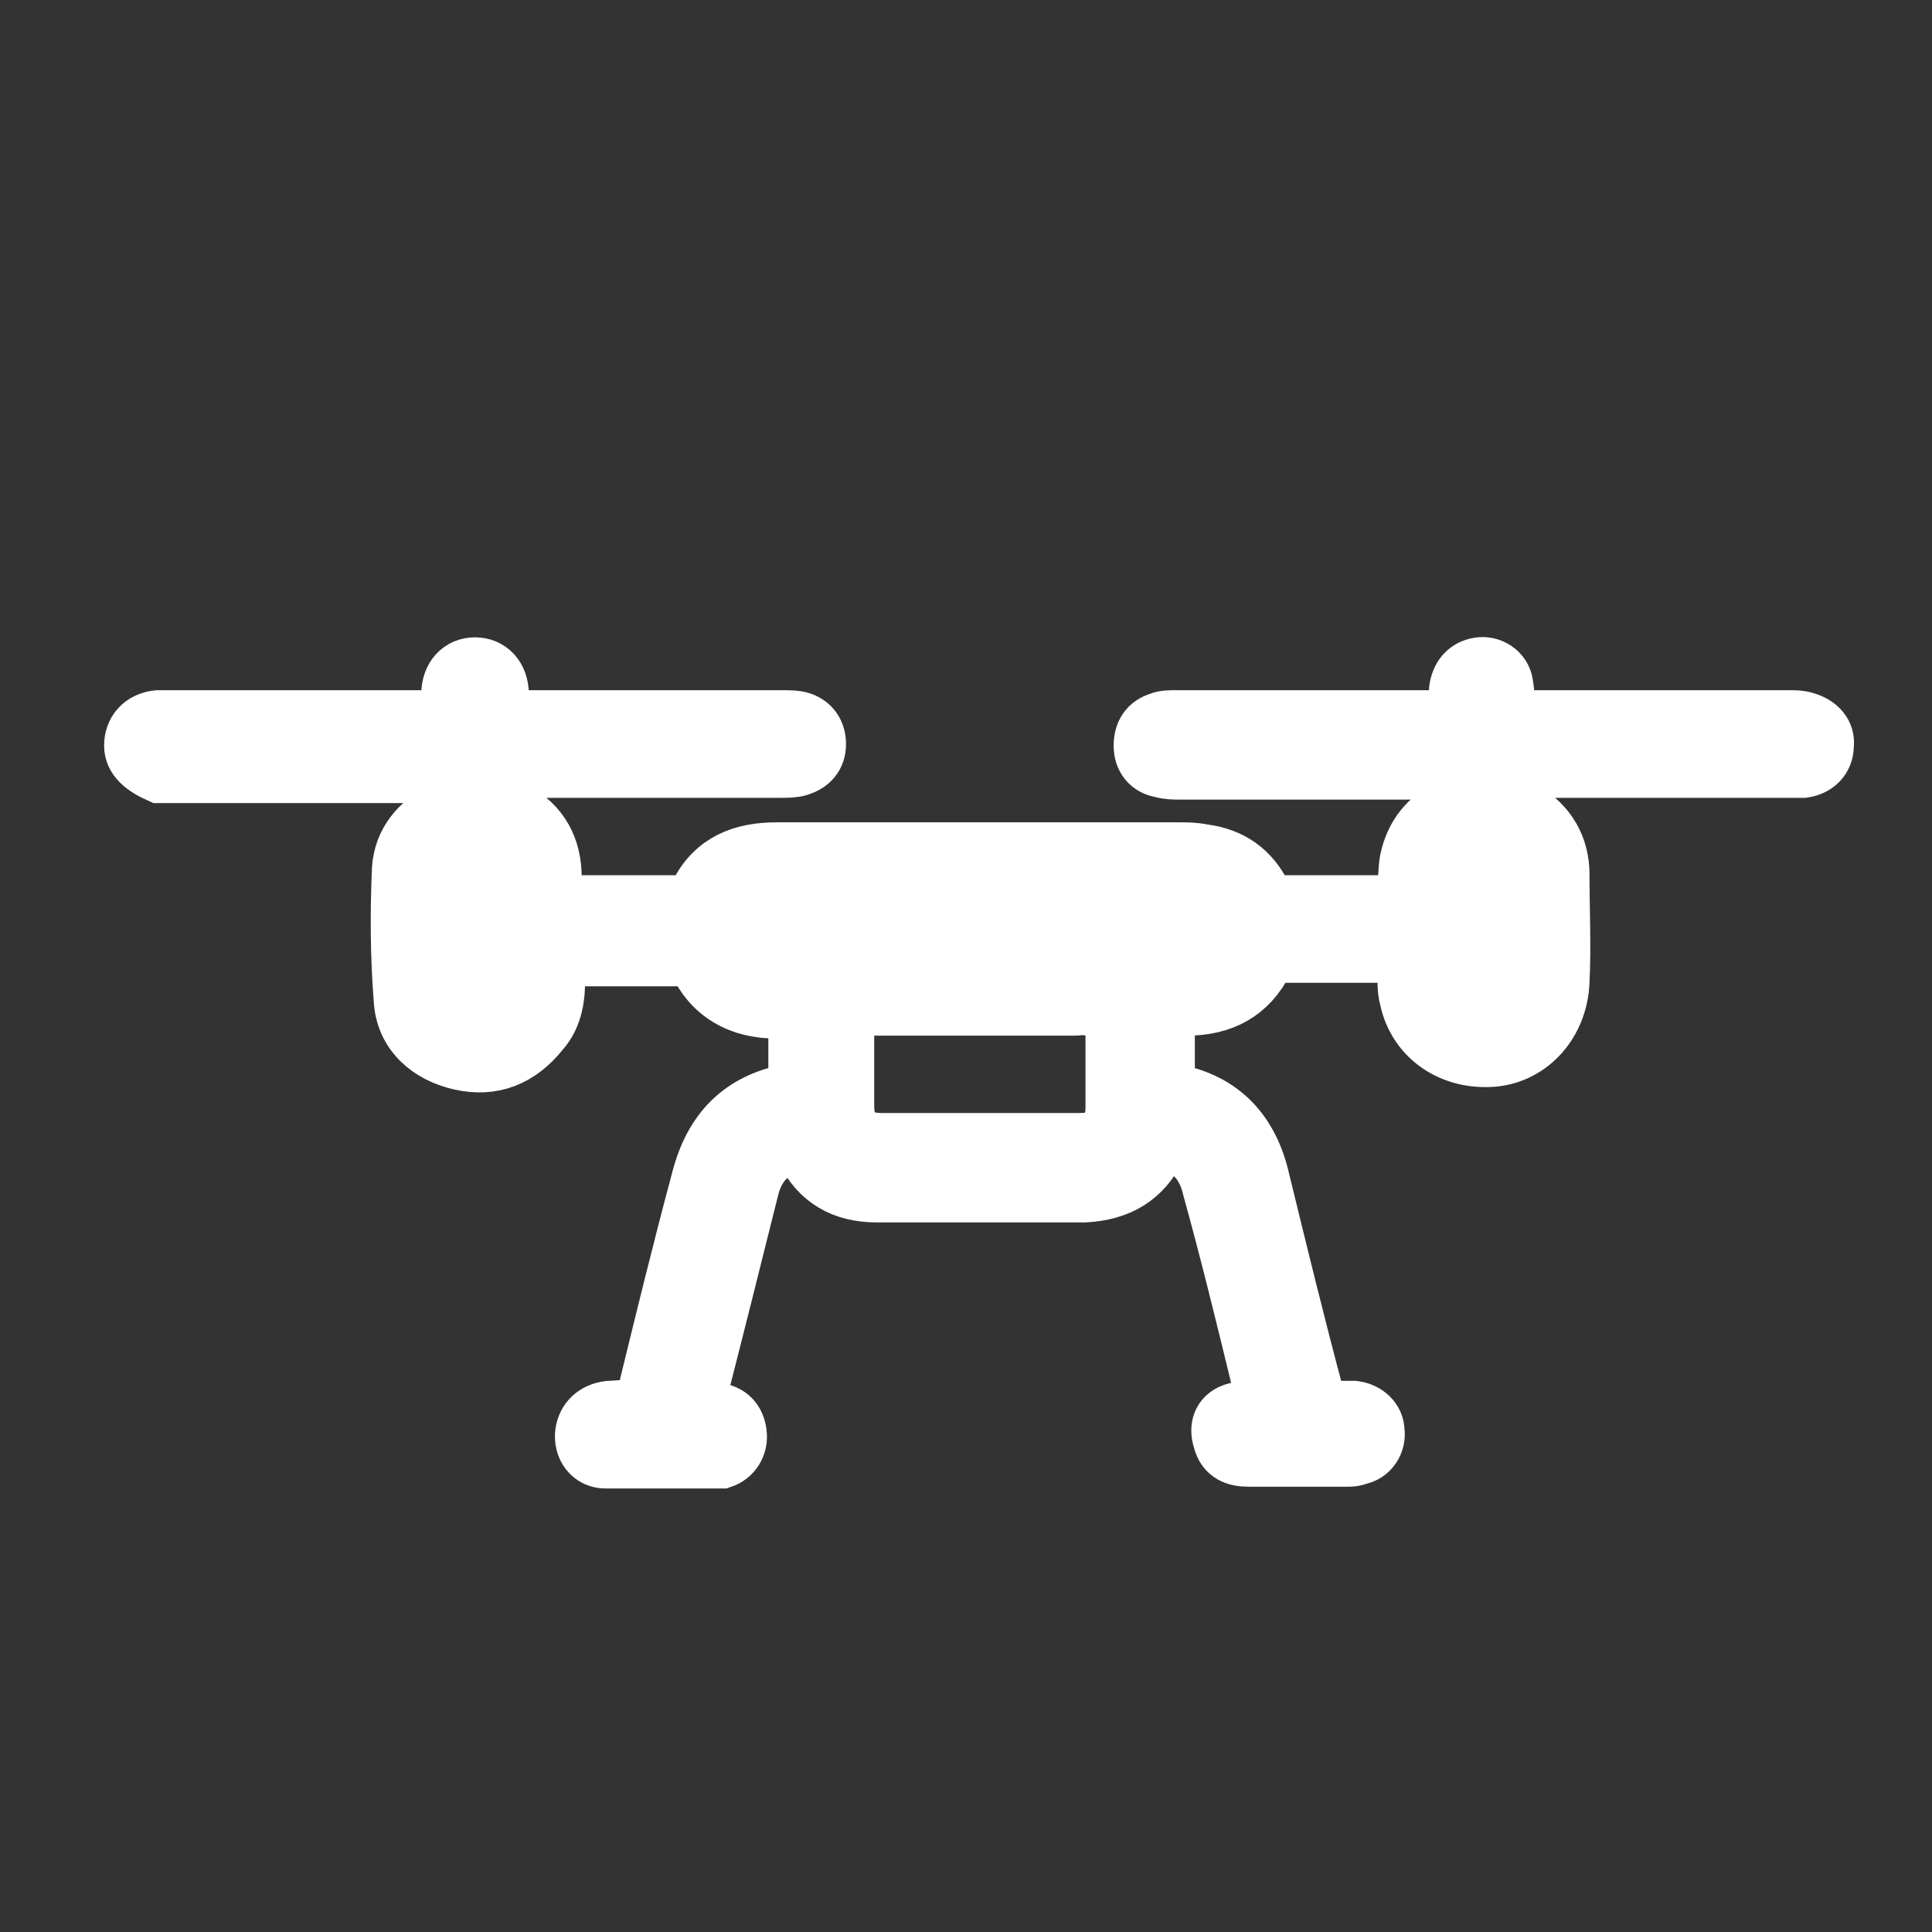 <?xml version="1.0" encoding="UTF-8"?> <svg xmlns="http://www.w3.org/2000/svg" width="58" height="58" viewBox="0 0 58 58" fill="none"><rect x="0" y="0" width="58" height="58" fill="#333333" stroke="none"/><g clip-path="url(#clip0_641_3255)"><path d="M13.521 21.595C13.521 21.33 13.521 21.066 13.521 20.854C13.521 20.325 13.838 20.008 14.261 20.008C14.684 20.008 15.002 20.325 15.002 20.854C15.002 21.595 15.002 21.595 15.742 21.595C18.334 21.595 20.873 21.595 23.465 21.595C23.676 21.595 23.888 21.595 24.047 21.648C24.364 21.753 24.523 22.018 24.523 22.335C24.523 22.706 24.311 22.917 23.994 23.023C23.835 23.076 23.623 23.076 23.465 23.076C20.82 23.076 18.122 23.076 15.478 23.076C15.108 23.076 15.002 23.182 15.002 23.552C15.002 23.922 15.055 24.134 15.425 24.345C16.218 24.768 16.589 25.456 16.589 26.355C16.589 26.62 16.589 26.884 16.589 27.149C16.747 27.149 16.906 27.149 17.012 27.149C18.175 27.149 19.286 27.149 20.45 27.149C20.714 27.149 20.82 27.096 20.979 26.831C21.455 25.879 22.301 25.562 23.306 25.562C27.326 25.562 31.346 25.562 35.419 25.562C35.63 25.562 35.842 25.562 36.106 25.615C36.953 25.721 37.534 26.144 37.905 26.884C38.01 27.096 38.116 27.149 38.381 27.149C39.544 27.149 40.708 27.149 41.872 27.149C42.136 27.149 42.295 27.096 42.242 26.778C42.242 26.461 42.242 26.144 42.295 25.826C42.453 25.086 42.877 24.557 43.564 24.239C43.829 24.134 43.987 23.658 43.829 23.287C43.776 23.182 43.511 23.129 43.353 23.129C40.708 23.129 38.063 23.129 35.419 23.129C35.26 23.129 35.048 23.129 34.89 23.076C34.519 23.023 34.308 22.759 34.308 22.388C34.308 22.018 34.467 21.753 34.837 21.648C34.943 21.595 35.154 21.595 35.313 21.595C37.958 21.595 40.655 21.595 43.3 21.595C43.67 21.595 43.829 21.542 43.776 21.119C43.776 20.96 43.776 20.801 43.776 20.696C43.829 20.325 44.04 20.061 44.41 20.008C44.728 19.955 45.098 20.167 45.151 20.537C45.204 20.854 45.204 21.172 45.257 21.595C45.415 21.595 45.574 21.595 45.733 21.595C48.377 21.595 51.022 21.595 53.72 21.595C53.878 21.595 54.037 21.595 54.196 21.648C54.566 21.753 54.83 22.018 54.778 22.388C54.778 22.759 54.513 23.023 54.143 23.076C53.984 23.076 53.825 23.076 53.667 23.076C51.022 23.076 48.377 23.076 45.733 23.076C45.362 23.076 45.257 23.129 45.257 23.552C45.257 23.922 45.362 24.134 45.733 24.345C46.473 24.768 46.843 25.456 46.843 26.249C46.843 27.307 46.896 28.418 46.843 29.476C46.791 30.692 45.944 31.645 44.834 31.75C43.617 31.856 42.559 31.169 42.295 30.005C42.189 29.635 42.242 29.264 42.242 28.947C42.242 28.735 42.136 28.63 41.924 28.63C40.708 28.63 39.491 28.63 38.275 28.63C38.169 28.63 38.01 28.735 37.958 28.841C37.481 29.793 36.688 30.216 35.63 30.216C34.89 30.216 34.995 30.111 34.995 30.904C34.995 31.433 34.995 31.962 34.995 32.491C34.995 32.597 35.101 32.755 35.207 32.808C36.688 33.073 37.534 34.025 37.852 35.453C38.381 37.621 38.91 39.79 39.491 41.959C39.544 42.223 39.703 42.382 39.967 42.329C40.179 42.329 40.443 42.329 40.655 42.329C41.025 42.382 41.29 42.646 41.29 42.964C41.343 43.281 41.131 43.651 40.761 43.704C40.655 43.757 40.549 43.757 40.443 43.757C39.438 43.757 38.486 43.757 37.481 43.757C37.111 43.757 36.794 43.651 36.688 43.228C36.582 42.911 36.635 42.593 36.953 42.435C37.164 42.329 37.481 42.329 37.746 42.276C37.799 42.276 37.852 42.276 38.01 42.223C37.958 41.959 37.905 41.694 37.852 41.483C37.376 39.526 36.9 37.569 36.371 35.664C36.212 34.977 35.842 34.501 35.154 34.289C34.995 34.236 34.837 34.236 34.731 34.448C34.308 35.347 33.567 35.77 32.562 35.823C30.5 35.823 28.437 35.823 26.321 35.823C25.316 35.823 24.576 35.4 24.152 34.501C24.047 34.289 23.941 34.289 23.729 34.342C23.042 34.554 22.671 35.03 22.513 35.664C21.984 37.78 21.455 39.896 20.926 41.959C20.926 42.065 20.926 42.17 20.873 42.329C21.137 42.329 21.349 42.329 21.508 42.382C21.878 42.435 22.09 42.646 22.142 43.017C22.195 43.387 21.984 43.704 21.666 43.81C21.613 43.81 21.613 43.81 21.561 43.81C20.45 43.81 19.286 43.81 18.175 43.81C17.752 43.81 17.488 43.44 17.541 43.017C17.594 42.646 17.858 42.382 18.281 42.329C18.493 42.329 18.704 42.276 18.916 42.329C19.233 42.382 19.339 42.223 19.392 41.906C19.921 39.737 20.45 37.569 21.032 35.4C21.402 33.972 22.248 33.073 23.729 32.808C23.782 32.808 23.941 32.65 23.941 32.597C23.941 31.909 23.941 31.221 23.941 30.534C23.941 30.481 23.782 30.322 23.676 30.322C23.412 30.269 23.095 30.322 22.83 30.269C22.037 30.163 21.402 29.74 21.032 29.053C20.926 28.788 20.767 28.735 20.503 28.735C19.445 28.735 18.334 28.735 17.276 28.735C16.694 28.735 16.694 28.735 16.694 29.317C16.694 29.899 16.642 30.481 16.218 30.957C15.584 31.75 14.79 32.068 13.838 31.856C12.886 31.645 12.146 31.01 12.093 30.005C11.987 28.683 11.987 27.36 12.04 26.091C12.093 25.297 12.569 24.715 13.309 24.345C13.521 24.239 13.732 23.446 13.521 23.287C13.415 23.235 13.256 23.235 13.15 23.235C10.506 23.235 7.861 23.235 5.217 23.235C5.058 23.235 4.952 23.235 4.793 23.235C4.317 23.023 4 22.759 4 22.388C4 21.965 4.264 21.648 4.741 21.595C4.899 21.595 5.005 21.595 5.164 21.595C7.808 21.595 10.4 21.595 13.045 21.595C13.203 21.595 13.309 21.595 13.521 21.595ZM29.442 27.043C27.432 27.043 25.422 27.043 23.412 27.043C23.253 27.043 23.042 27.043 22.883 27.096C22.513 27.149 22.248 27.519 22.248 27.889C22.248 28.259 22.46 28.63 22.83 28.683C22.989 28.735 23.2 28.735 23.359 28.735C25.263 28.735 30.167 28.735 32.071 28.735C32.23 28.735 32.442 28.735 32.6 28.788C32.971 28.894 33.129 29.106 33.129 29.476C33.129 29.952 32.812 30.216 32.23 30.216C31.066 30.216 26.903 30.216 25.739 30.216C25.422 30.216 25.369 30.322 25.369 30.587C25.369 31.433 25.369 32.332 25.369 33.178C25.369 33.919 25.686 34.289 26.48 34.289C28.437 34.289 30.447 34.289 32.404 34.289C33.144 34.289 33.462 33.972 33.462 33.231C33.462 32.544 33.462 31.803 33.462 31.116C33.462 30.269 33.462 30.269 32.668 30.216C32.192 30.163 31.875 29.899 31.875 29.476C31.875 29 32.192 28.735 32.721 28.735C33.567 28.735 34.414 28.735 35.313 28.735C35.524 28.735 35.789 28.735 36 28.683C36.371 28.63 36.635 28.259 36.635 27.889C36.635 27.519 36.371 27.201 36 27.096C35.789 27.043 35.63 27.043 35.419 27.043C33.409 27.043 31.452 27.043 29.442 27.043ZM15.161 27.889C15.161 27.413 15.161 26.99 15.161 26.514V26.461C15.161 25.879 14.79 25.509 14.314 25.509C13.838 25.509 13.468 25.879 13.468 26.461C13.468 27.413 13.468 28.418 13.468 29.37C13.468 29.952 13.785 30.322 14.314 30.322C14.843 30.322 15.161 30.005 15.161 29.37C15.161 28.894 15.161 28.365 15.161 27.889ZM43.723 27.889C43.723 28.365 43.723 28.894 43.723 29.37C43.723 29.952 44.04 30.322 44.569 30.322C45.045 30.322 45.415 29.952 45.415 29.37C45.415 28.365 45.415 27.413 45.415 26.408C45.415 25.826 45.045 25.456 44.569 25.456C44.093 25.456 43.723 25.826 43.723 26.408C43.723 26.884 43.723 27.413 43.723 27.889Z" fill="white" stroke="white" stroke-width="1.75"></path></g><defs><clipPath id="clip0_641_3255"><rect width="58" height="58" fill="white"></rect></clipPath></defs></svg> 